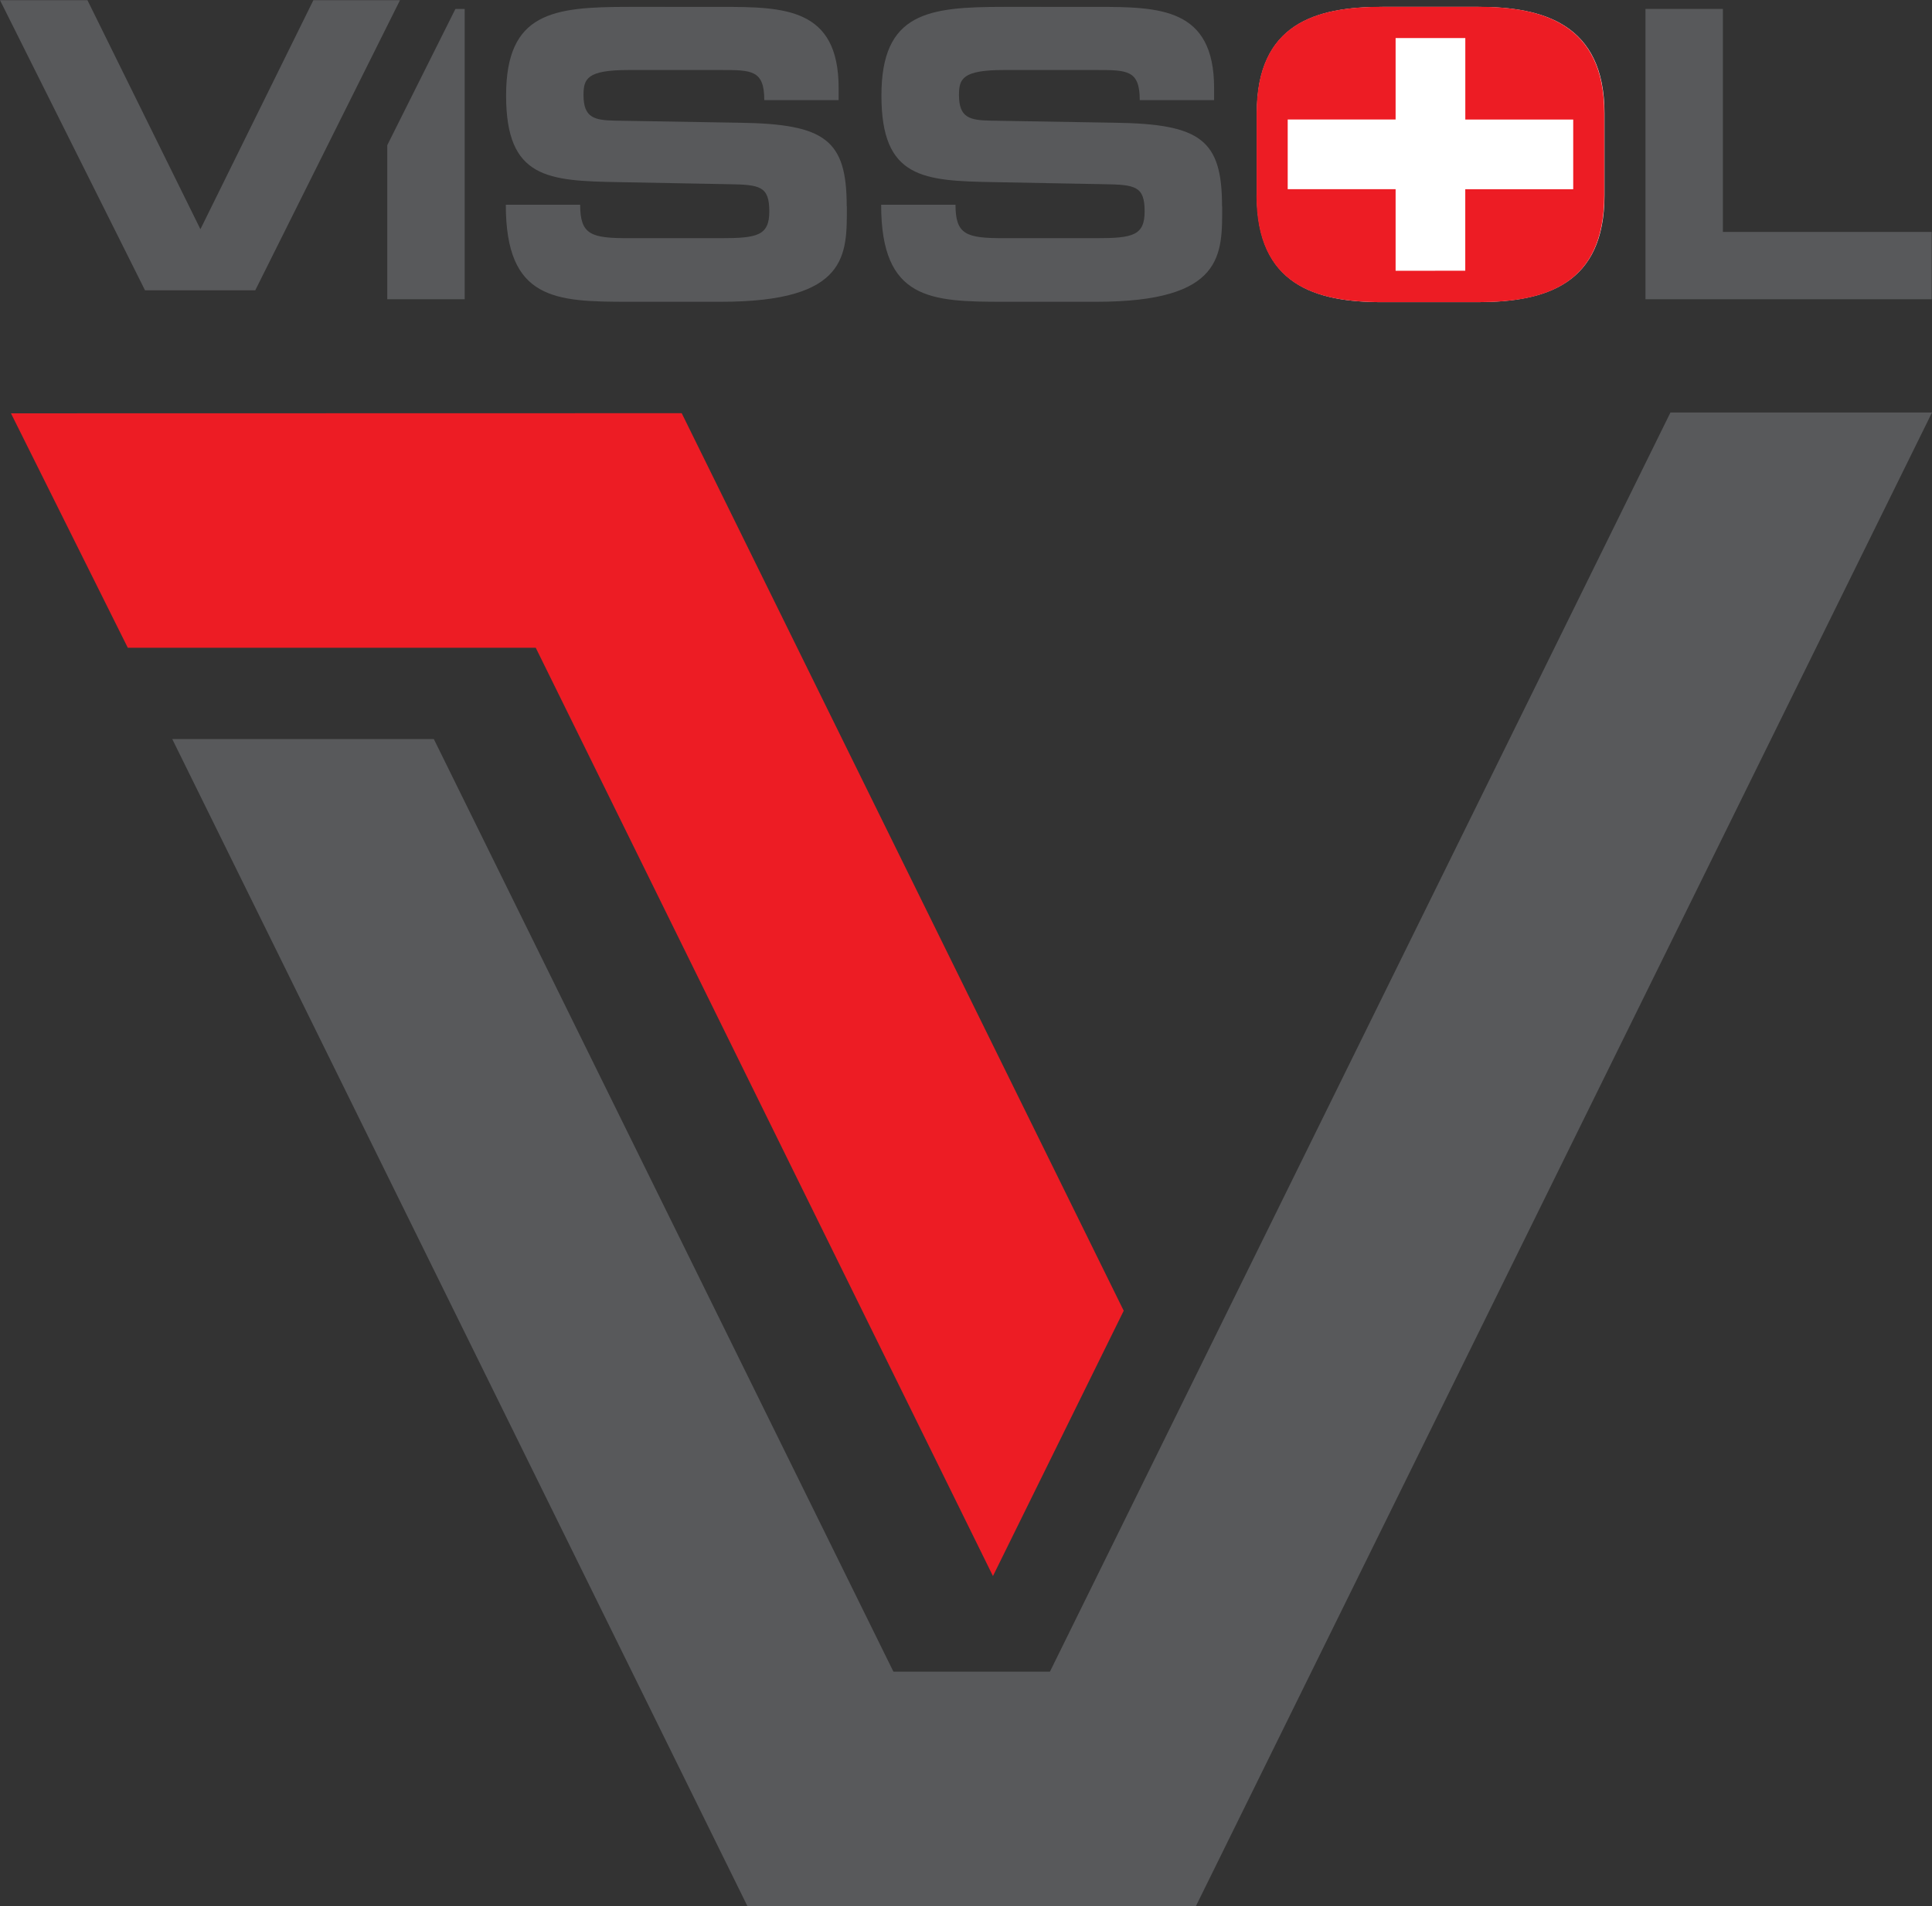<?xml version="1.0" encoding="utf-8"?>
<svg version="1.1" id="Layer_1" xmlns="http://www.w3.org/2000/svg" xmlns:xlink="http://www.w3.org/1999/xlink" x="0px" y="0px" viewBox="0 0 415.76 410.29" xml:space="preserve">

<rect x="0" y="0" width="415.76" height="410.29" fill="#333333" stroke="none"/>

<style type="text/css">
.cls-1{fill:#fff;}.cls-1,.cls-2,.cls-3{fill-rule:evenodd;}.cls-2{fill:#ed1c24;}.cls-3{fill:#58595b;}
</style>
<g id="logo_svg_1">
	<g>
		<path class="cls-1" d="M349.07,135V117.31c0-19.27-13.33-22.87-27.1-22.87H301.26c-14.32,0-27,3.6-27,22.87V135c0,19.27,12.61,23,27,23H322C336.37,157.92,349.07,154.23,349.07,135Z" transform="translate(-3.79 -92.96)"/>
		<path class="cls-2" d="M274.18,135c0,19.28,12.61,23,27,23h20.72c14.42,0,27.12-3.7,27.12-23V117.31c0-19.28-13.33-22.89-27.12-22.89H301.21c-14.33,0-27,3.61-27,22.89V135Zm29.94,16.25V133.68H280.9v-15h23.22V101.15h15v17.54h23.22v15H319.11v17.54Z" transform="translate(-3.79 -92.96)"/>
		<path class="cls-3" d="M419.48,157.38v-14.5H374.55v-48H357.89v62.49Zm-152.71-20c0-14.32-4.59-17.74-23-18L217,118.93c-4.41-.09-6.84-.54-6.84-5.49,0-3.52.72-5.41,9.72-5.41h19.82c6.66,0,9.36,0,9.36,6.48h16v-2.6c0-17.3-11.71-17.47-25.39-17.47H219.85c-16.29,0-26.38,1.17-26.38,19.09s9,18.37,24.41,18.64l23.5.44c6.75.1,8.73.45,8.73,5.86,0,5.22-2.61,5.76-10.44,5.76H219.85c-8.1,0-10.44-.72-10.44-7.2h-16c0,20.53,10.63,20.89,26.47,20.89h19.82c27.55,0,27.1-10.18,27.1-20.53Zm-80.77,0c0-14.32-4.59-17.74-23.05-18l-26.75-.45c-4.41-.09-6.84-.54-6.84-5.49,0-3.52.72-5.41,9.72-5.41h19.81c6.67,0,9.37,0,9.37,6.48h16v-2.6c0-17.3-11.71-17.47-25.4-17.47H139.08c-16.29,0-26.38,1.17-26.38,19.09s9,18.37,24.41,18.64l23.49.44c6.76.1,8.74.45,8.74,5.86,0,5.22-2.61,5.76-10.45,5.76H139.08c-8.1,0-10.44-.72-10.44-7.2h-16c0,20.53,10.63,20.89,26.47,20.89h19.81c27.56,0,27.11-10.18,27.11-20.53Zm-82.21,20V94.89h-2L87.13,124.21v33.17ZM89.87,93,58.72,155.45H35L3.79,93H22.61L46.92,142.3,71.23,93Z" transform="translate(-3.79 -92.96)"/>
		<polygon class="cls-2" points="115.29 139.43 27.5 139.43 2.36 88.97 146.7 88.94 241.82 282.14 213.68 339.25 115.29 139.43"/>
		<polygon class="cls-3" points="225.94 359.83 359.47 88.8 415.76 88.8 257.36 410.29 248.41 410.29 171.8 410.29 160.84 410.29 37.07 159.09 93.36 159.09 192.26 359.83 225.94 359.83"/>
	</g>
</g>
</svg>